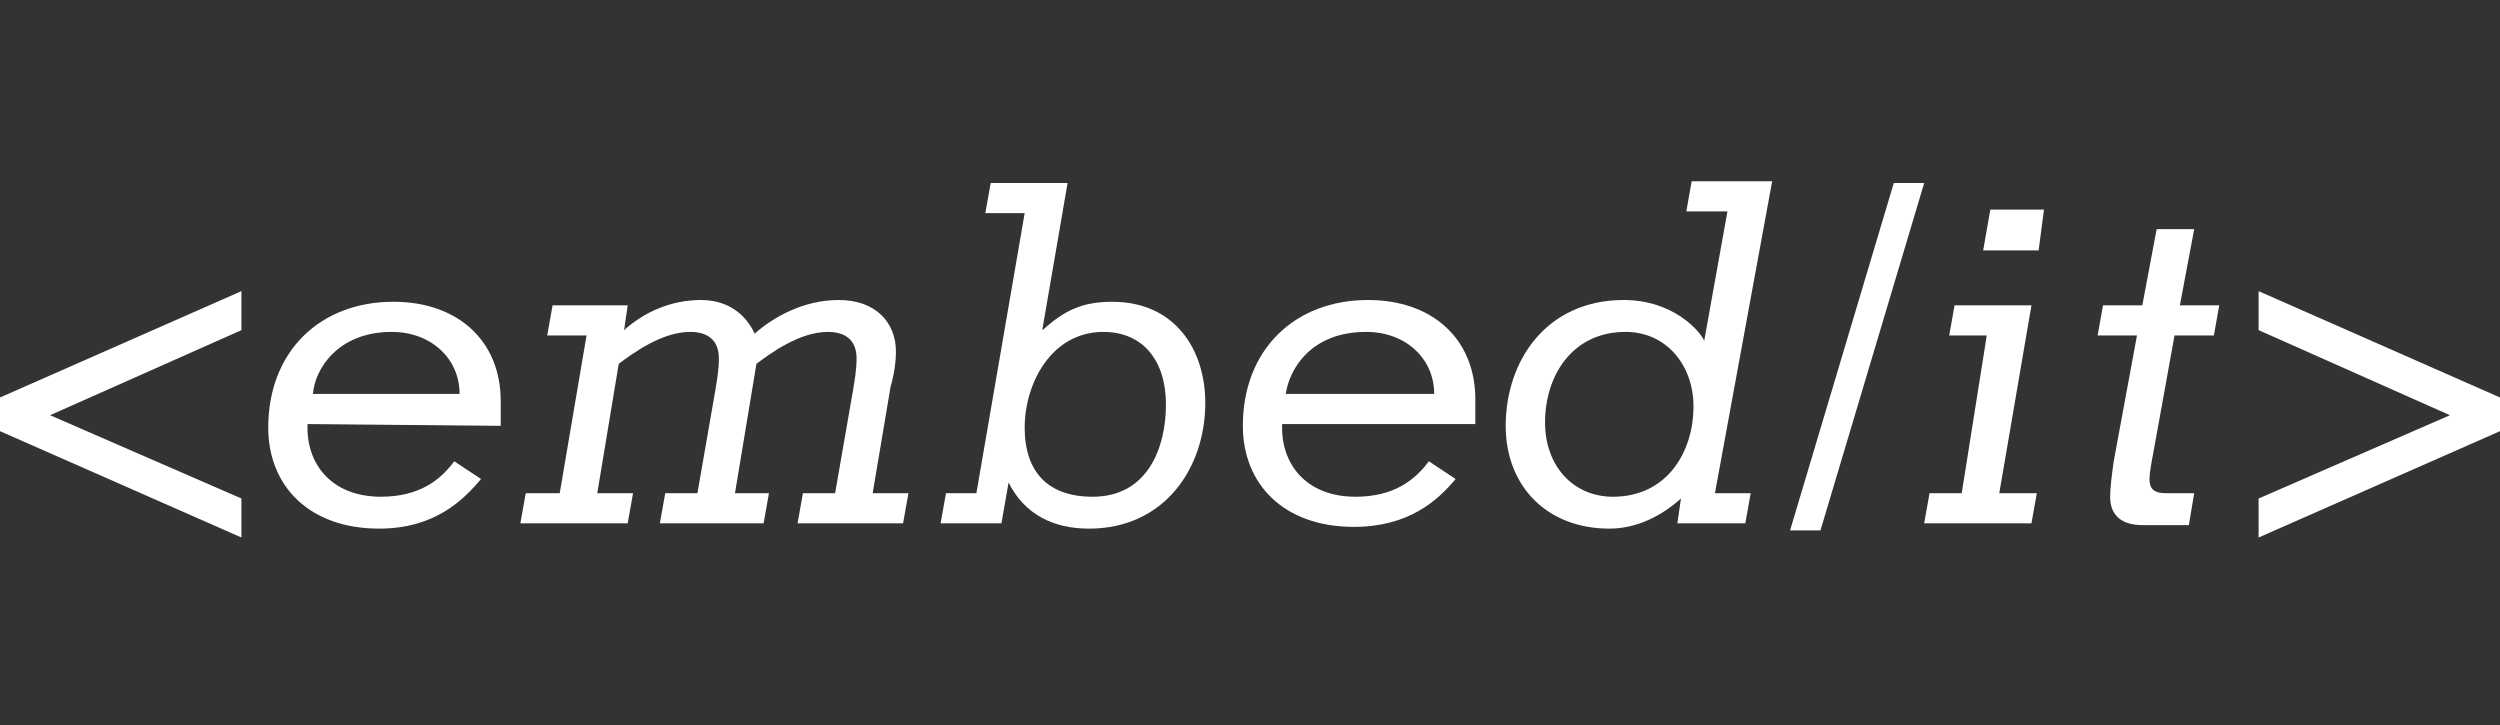 <svg width="200" height="58" viewBox="0 0 200 58" fill="none" xmlns="http://www.w3.org/2000/svg">
<rect x="0" y="0" width="200" height="58" fill="#333333" stroke="none"/>
<g clip-path="url(#clip0_2025_13934)">
<path d="M19.313 26.411L4.006 33.217L19.313 39.881V43L0 34.493V31.799L19.313 23.291V26.411Z" fill="white"/>
<path d="M36.767 31.514C36.767 28.678 34.478 26.552 31.33 26.552C27.038 26.552 25.179 29.529 25.035 31.514H36.767ZM24.606 33.925C24.463 37.044 26.466 39.738 30.472 39.738C33.476 39.738 35.193 38.462 36.337 36.902L38.483 38.32C37.053 40.022 34.764 42.29 30.329 42.29C24.749 42.29 21.459 38.887 21.459 34.208C21.459 28.111 25.608 24.141 31.473 24.141C36.623 24.141 40.057 27.261 40.057 32.081V34.066L24.606 33.925Z" fill="white"/>
<path d="M44.778 39.455L46.924 26.836H43.777L44.206 24.425H50.215L49.928 26.41C51.502 24.992 53.648 24 56.08 24C58.226 24 59.657 25.134 60.372 26.694C61.803 25.418 64.235 24 67.096 24C70.1 24 71.674 25.843 71.674 28.112C71.674 28.963 71.531 29.955 71.245 30.948L69.814 39.455H72.675L72.246 41.865H63.805L64.235 39.455H66.81L68.24 31.231C68.383 30.381 68.526 29.53 68.526 28.679C68.526 27.119 67.525 26.552 66.237 26.552C63.949 26.552 61.66 28.254 60.515 29.104L58.798 39.455H61.516L61.087 41.865H52.79L53.219 39.455H55.794L57.225 31.231C57.368 30.381 57.511 29.53 57.511 28.679C57.511 27.119 56.509 26.552 55.222 26.552C52.933 26.552 50.644 28.254 49.499 29.104L47.782 39.455H50.644L50.215 41.865H41.631L42.06 39.455H44.778Z" fill="white"/>
<path d="M88.269 26.552C84.12 26.552 81.974 30.664 81.974 34.209C81.974 37.754 83.834 39.739 87.41 39.739C91.845 39.739 93.276 35.769 93.276 32.366C93.276 28.821 91.416 26.552 88.269 26.552ZM81.974 17.052H78.826L79.256 14.642H85.407L83.404 26.269V26.411C85.121 24.851 86.552 24.142 88.984 24.142C93.991 24.142 96.423 27.97 96.423 32.224C96.423 37.47 93.133 42.291 87.124 42.291C84.263 42.291 81.974 41.157 80.686 38.605L80.114 41.866H75.25L75.679 39.455H78.111L81.974 17.052Z" fill="white"/>
<path d="M114.735 31.515C114.735 28.679 112.446 26.552 109.299 26.552C104.864 26.552 103.147 29.53 102.861 31.515H114.735ZM102.575 33.925C102.432 37.045 104.435 39.739 108.441 39.739C111.445 39.739 113.162 38.462 114.306 36.903L116.452 38.321C115.021 40.022 112.732 42.149 108.298 42.149C102.718 42.149 99.428 38.746 99.428 34.067C99.428 27.97 103.577 24 109.442 24C114.592 24 118.026 27.119 118.026 31.94V33.925H102.575Z" fill="white"/>
<path d="M129.041 39.739C133.333 39.739 135.478 36.194 135.478 32.507C135.478 29.246 133.333 26.552 130.042 26.552C125.75 26.552 123.604 30.097 123.604 33.783C123.604 37.328 125.893 39.739 129.041 39.739ZM134.477 39.88C132.903 41.298 130.901 42.291 128.755 42.291C123.747 42.291 120.457 38.888 120.457 34.067C120.457 28.821 123.747 24 129.899 24C133.905 24 136.051 26.552 136.337 27.261L138.197 16.91H134.906L135.335 14.5H141.773L137.195 39.455H140.056L139.627 41.865H134.191L134.477 39.88Z" fill="white"/>
<path d="M151.503 14.642H153.935L145.637 42.433H143.205L151.503 14.642Z" fill="white"/>
<path d="M163.09 20.03H158.655L159.227 16.769H163.519L163.09 20.03ZM155.936 26.836L156.366 24.425H162.517L159.942 39.455H162.946L162.517 41.865H153.934L154.363 39.455H156.938L158.941 26.836H155.936Z" fill="white"/>
<path d="M174.391 24.426H177.539L177.11 26.836H173.962L172.245 36.336C172.102 37.045 171.959 37.896 171.959 38.321C171.959 39.03 172.245 39.455 173.247 39.455H175.536L175.107 42.008H171.387C169.813 42.008 168.812 41.298 168.812 39.739C168.812 39.03 168.955 37.896 169.098 36.903L170.958 26.836H167.811L168.24 24.426H171.387L172.532 18.329H175.536L174.391 24.426Z" fill="white"/>
<path d="M200.001 31.799V34.493L180.688 43V39.881L195.995 33.217L180.688 26.411V23.291L200.001 31.799Z" fill="white"/>
</g>
<defs>
<clipPath id="clip0_2025_13934">
<rect width="200" height="58" fill="white"/>
</clipPath>
</defs>
</svg>
